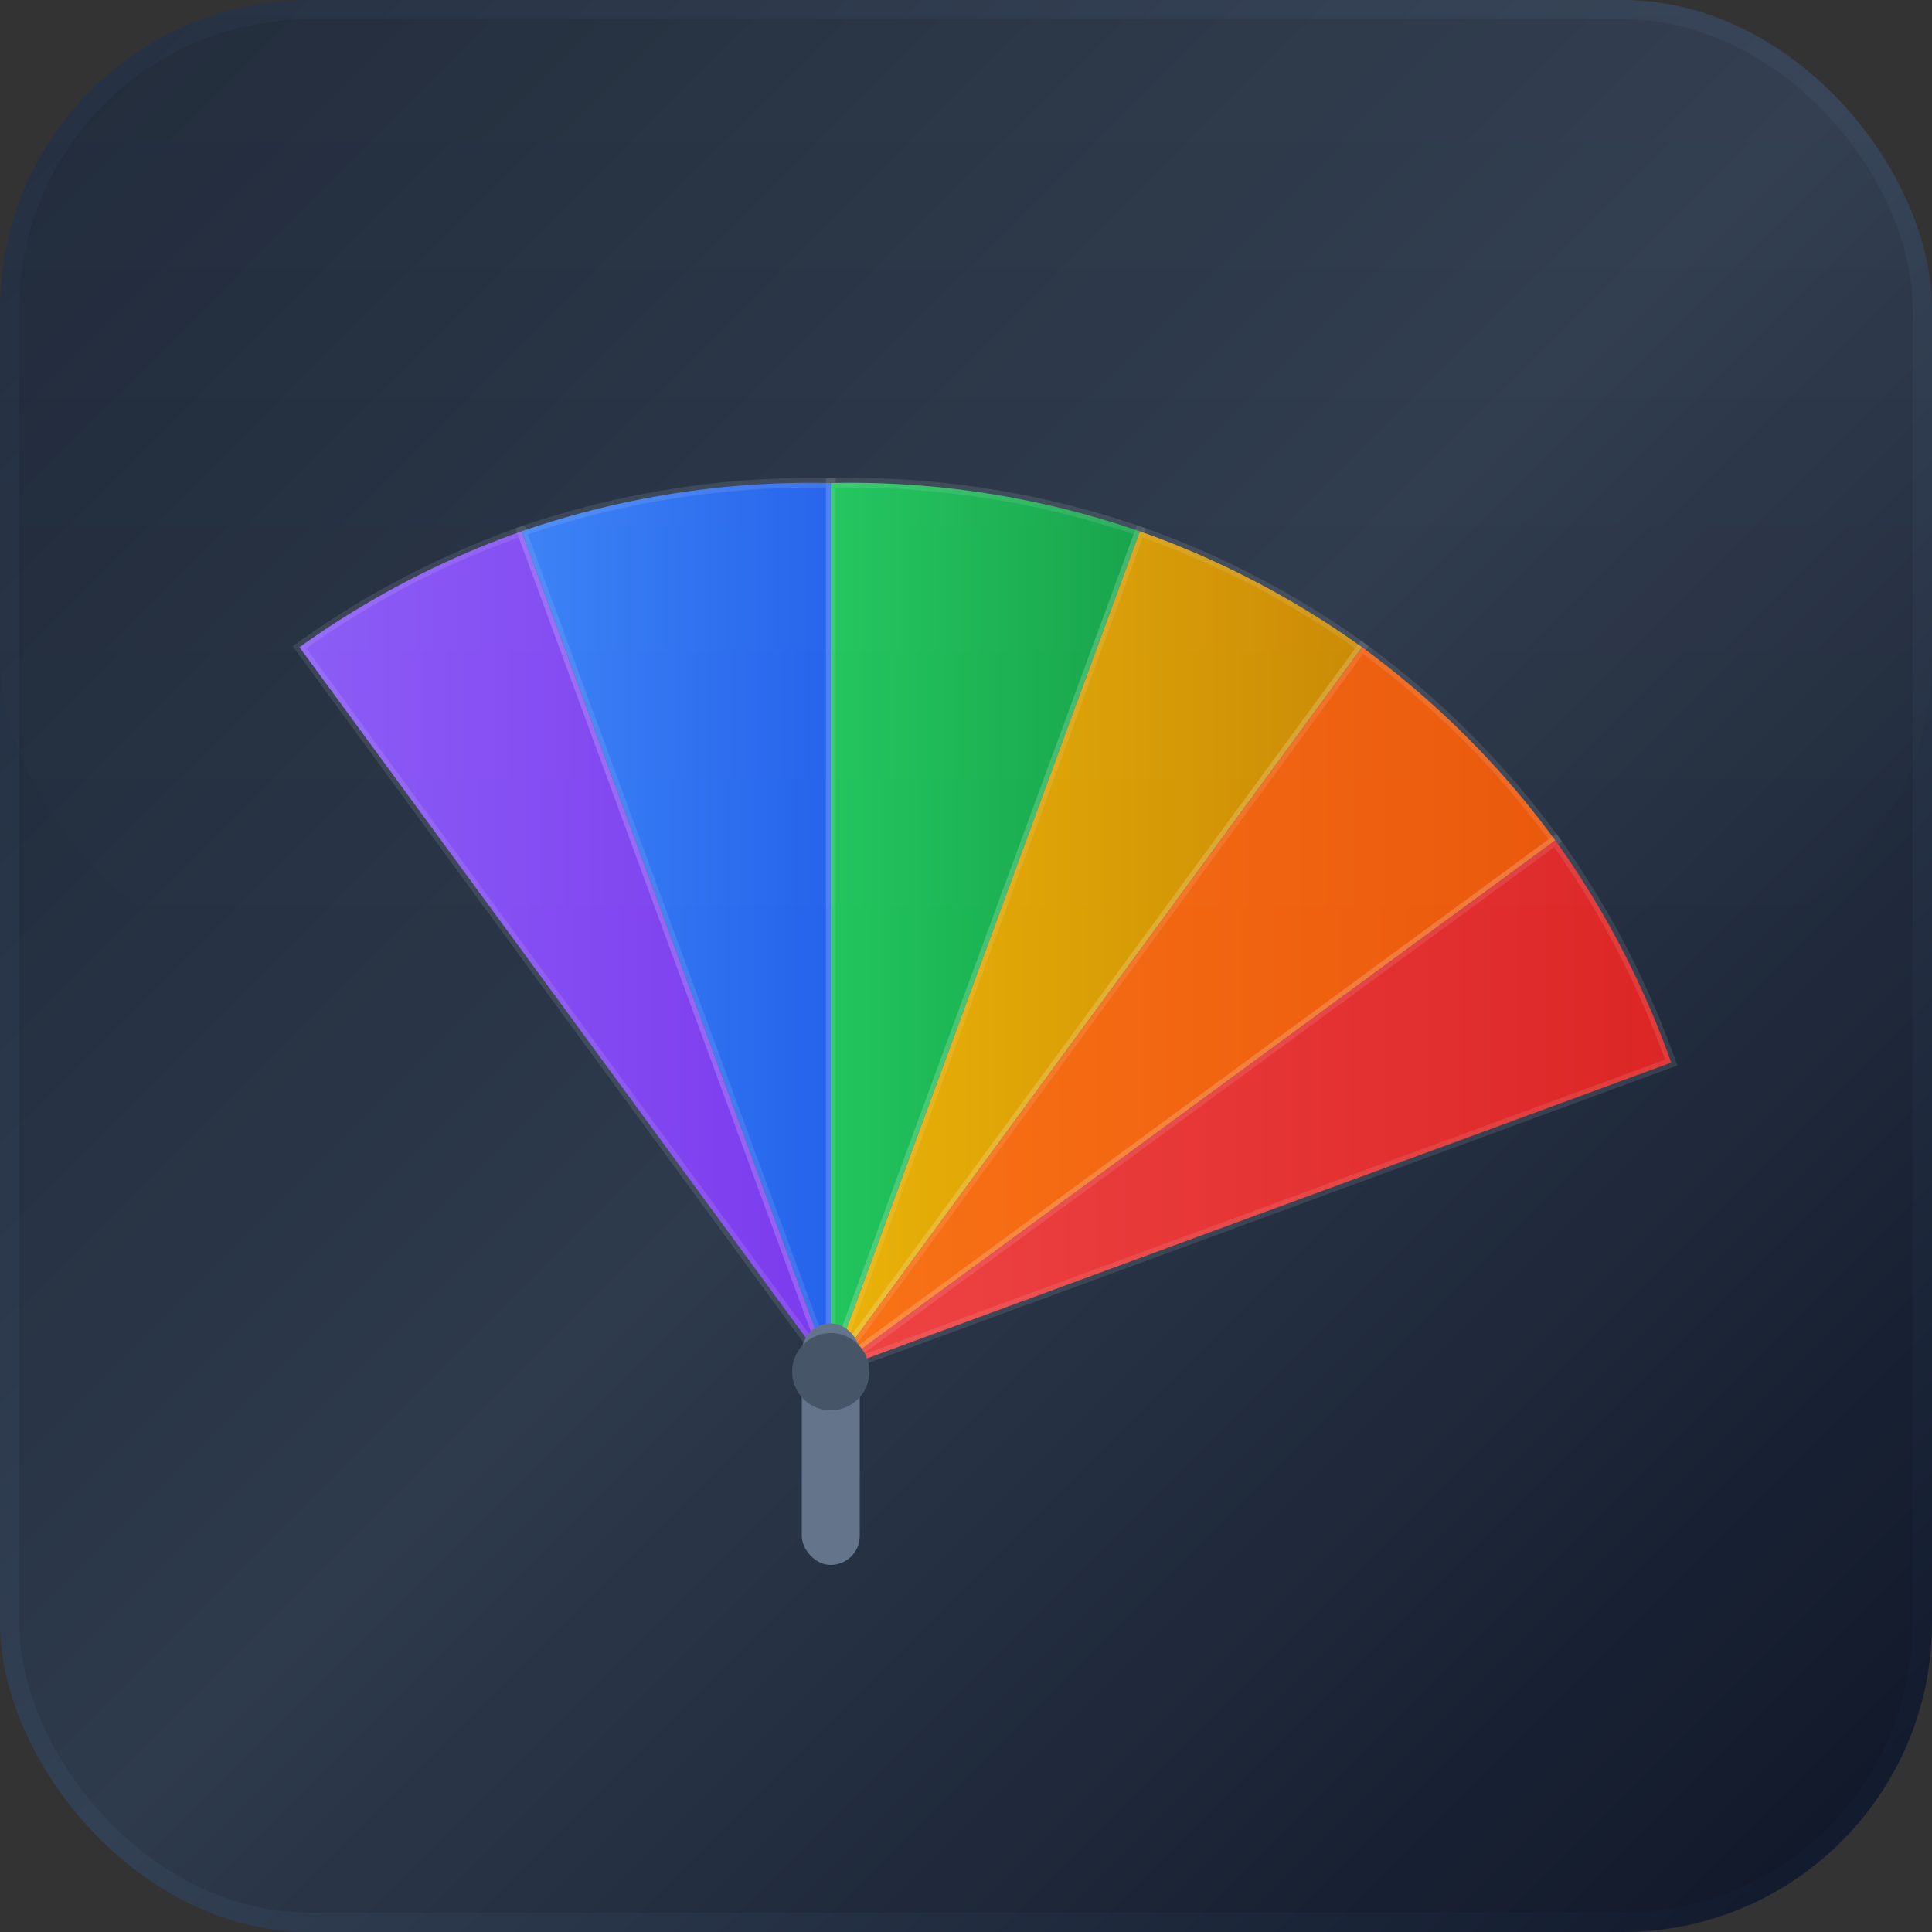 <svg width="32" height="32" viewBox="0 0 200 200" xmlns="http://www.w3.org/2000/svg">
  <rect x="0" y="0" width="200" height="200" fill="#333333" stroke="none"/>
  <defs>
    <!-- Dark gradient for the background -->
    <linearGradient id="bgGradient" x1="0%" y1="0%" x2="100%" y2="100%">
      <stop offset="0%" style="stop-color:#1e293b;stop-opacity:1" />
      <stop offset="50%" style="stop-color:#334155;stop-opacity:1" />
      <stop offset="100%" style="stop-color:#0f172a;stop-opacity:1" />
    </linearGradient>

    <!-- Color gradients for the fan segments -->
    <linearGradient id="segment1" x1="0%" y1="0%" x2="100%" y2="0%">
      <stop offset="0%" style="stop-color:#ef4444;stop-opacity:1" />
      <stop offset="100%" style="stop-color:#dc2626;stop-opacity:1" />
    </linearGradient>

    <linearGradient id="segment2" x1="0%" y1="0%" x2="100%" y2="0%">
      <stop offset="0%" style="stop-color:#f97316;stop-opacity:1" />
      <stop offset="100%" style="stop-color:#ea580c;stop-opacity:1" />
    </linearGradient>

    <linearGradient id="segment3" x1="0%" y1="0%" x2="100%" y2="0%">
      <stop offset="0%" style="stop-color:#eab308;stop-opacity:1" />
      <stop offset="100%" style="stop-color:#ca8a04;stop-opacity:1" />
    </linearGradient>

    <linearGradient id="segment4" x1="0%" y1="0%" x2="100%" y2="0%">
      <stop offset="0%" style="stop-color:#22c55e;stop-opacity:1" />
      <stop offset="100%" style="stop-color:#16a34a;stop-opacity:1" />
    </linearGradient>

    <linearGradient id="segment5" x1="0%" y1="0%" x2="100%" y2="0%">
      <stop offset="0%" style="stop-color:#3b82f6;stop-opacity:1" />
      <stop offset="100%" style="stop-color:#2563eb;stop-opacity:1" />
    </linearGradient>

    <linearGradient id="segment6" x1="0%" y1="0%" x2="100%" y2="0%">
      <stop offset="0%" style="stop-color:#8b5cf6;stop-opacity:1" />
      <stop offset="100%" style="stop-color:#7c3aed;stop-opacity:1" />
    </linearGradient>

    <linearGradient id="gloss" x1="0%" y1="0%" x2="0%" y2="100%">
      <stop offset="0%" style="stop-color:#ffffff;stop-opacity:0.3" />
      <stop offset="100%" style="stop-color:#ffffff;stop-opacity:0" />
    </linearGradient>
  </defs>

  <!-- Background with rounded corners -->
  <rect x="0" y="0" width="200" height="200" rx="32" ry="32" fill="url(#bgGradient)" />

  <!-- Shadow for depth -->
  <rect x="2" y="2" width="196" height="196" rx="30" ry="30" fill="rgba(0,0,0,0.1)" />

  <!-- Color fan - Pivot point -->
  <g transform="translate(86, 142)">
    <!-- Segment 6 (Violett) - am weitesten links -->
    <path d="M 0,0 L -55,-75 A 92,92 0 0,1 -32,-87 Z" fill="url(#segment6)" stroke="rgba(255,255,255,0.1)" stroke-width="1"/>

    <!-- Segment 5 (Blau) -->
    <path d="M 0,0 L -32,-87 A 92,92 0 0,1 0,-92 Z" fill="url(#segment5)" stroke="rgba(255,255,255,0.1)" stroke-width="1"/>

    <!-- Segment 4 (Green) -->
    <path d="M 0,0 L 0,-92 A 92,92 0 0,1 32,-87 Z" fill="url(#segment4)" stroke="rgba(255,255,255,0.1)" stroke-width="1"/>

    <!-- Segment 3 (Gelb) -->
    <path d="M 0,0 L 32,-87 A 92,92 0 0,1 55,-75 Z" fill="url(#segment3)" stroke="rgba(255,255,255,0.1)" stroke-width="1"/>

    <!-- Segment 2 (Orange) -->
    <path d="M 0,0 L 55,-75 A 92,92 0 0,1 75,-55 Z" fill="url(#segment2)" stroke="rgba(255,255,255,0.1)" stroke-width="1"/>

    <!-- Segment 1 (Rot) -->
    <path d="M 0,0 L 75,-55 A 92,92 0 0,1 87,-32 Z" fill="url(#segment1)" stroke="rgba(255,255,255,0.1)" stroke-width="1"/>

    <!-- Fan handle -->
    <rect x="-3" y="-5" width="6" height="25" rx="3" ry="3" fill="#64748b" />
    <circle cx="0" cy="0" r="4" fill="#475569" />
  </g>

  <!-- Subtiler Glanz-Effekt -->
  <rect x="0" y="0" width="200" height="100" rx="32" ry="32" fill="url(#gloss)" opacity="0.1" />
</svg>
